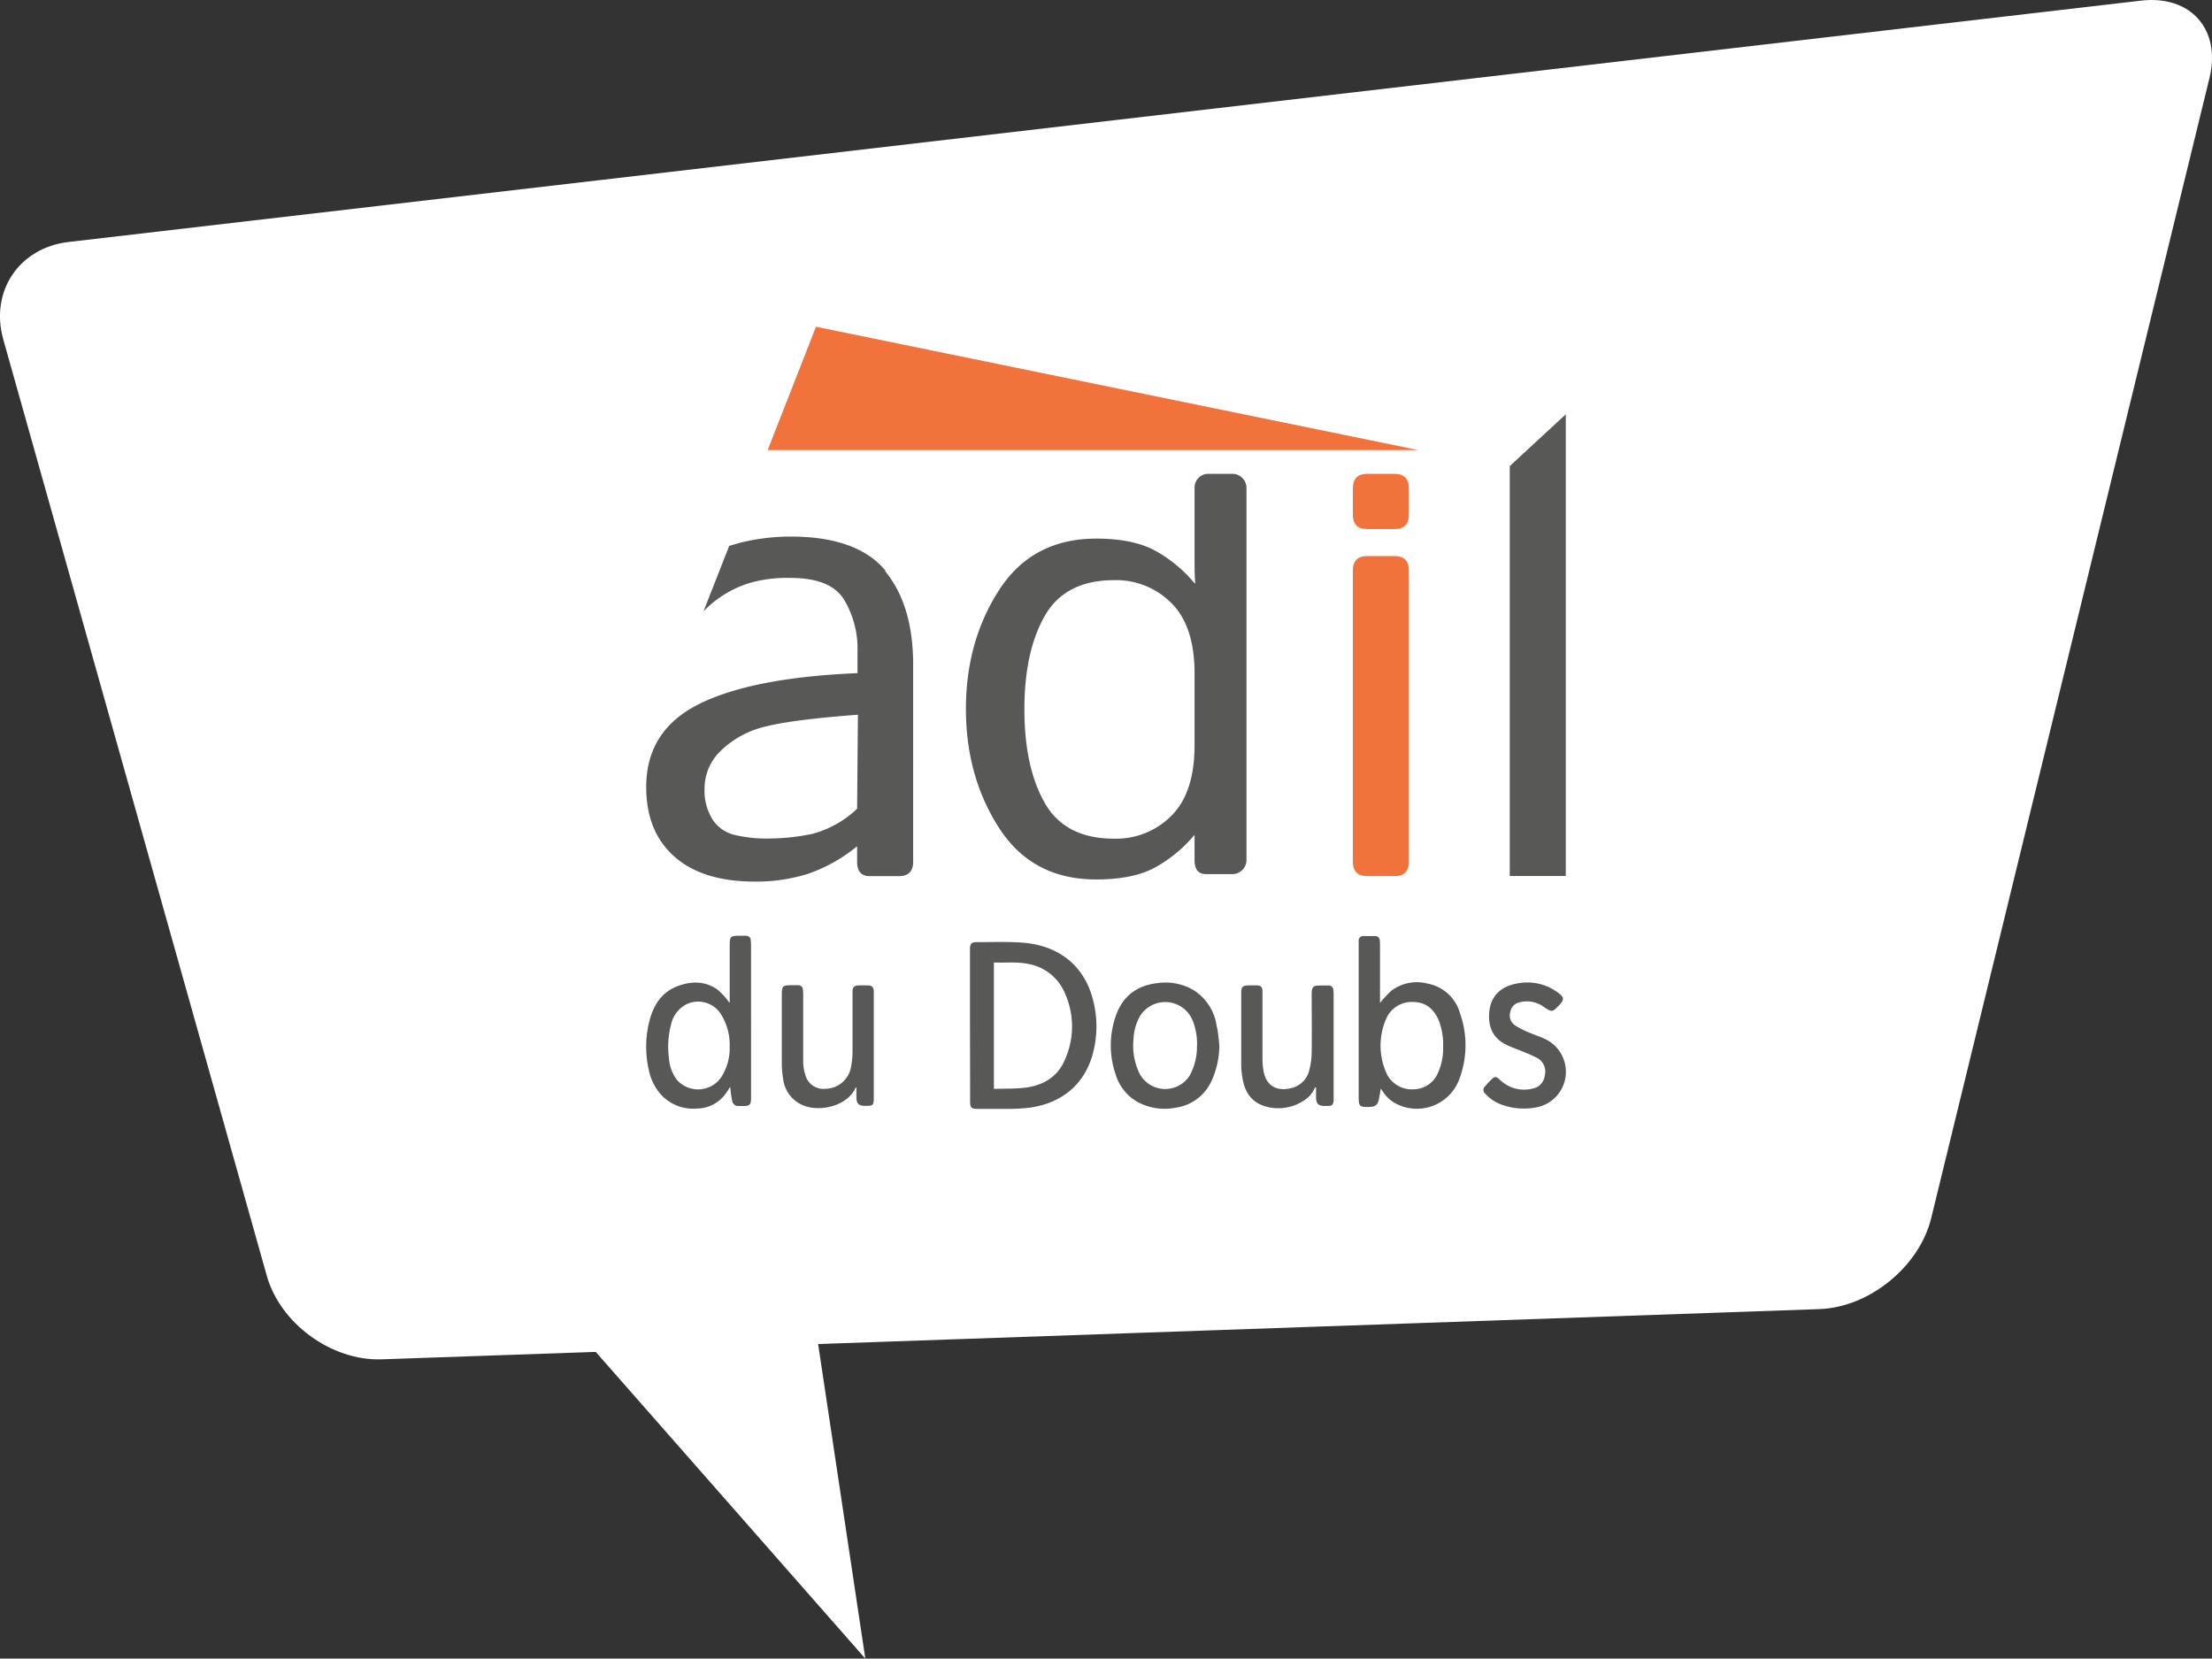 <svg id="Calque_1" data-name="Calque 1" xmlns="http://www.w3.org/2000/svg" xmlns:xlink="http://www.w3.org/1999/xlink" viewBox="0 0 496.3 372.13"><rect x="0" y="0" width="496.3" height="372.13" fill="#333333" stroke="none"/><defs><style>.cls-1{fill:none;}.cls-2{clip-path:url(#clip-path);}.cls-3{fill:#fff;}.cls-4{fill:#585856;}.cls-5{fill:#f2723b;}</style><clipPath id="clip-path" transform="translate(-1.85 -63.93)"><rect class="cls-1" x="1.85" y="63.93" width="496.3" height="372.13"/></clipPath></defs><title>bulle-adil</title><g class="cls-2"><path class="cls-3" d="M482.24,64.07l-465,54.15C6.12,119.52-.45,129.31,2.59,140.1l59.1,210c3,10.79,14.57,19.21,25.77,18.82l48.05-1.67L196,436.07l-10.59-70.58,224.65-7.84c11.21-.39,22.44-9.54,25.09-20.42L497.58,81.44c2.66-10.89-4.21-18.66-15.34-17.37" transform="translate(-1.85 -63.93)"/></g><path class="cls-4" d="M219.48,294V277.45c0-.26,0-.52,0-.79.08-1,.37-1.34,1.46-1.34,3.4,0,6.82-.14,10.2.1,8.26.58,13.85,5.17,15.83,12.42a23.57,23.57,0,0,1,0,12.77c-1.83,6.51-6.76,10.82-14.06,11.84a40.73,40.73,0,0,1-4.95.28c-2.25,0-4.5,0-6.76,0-1.36,0-1.66-.26-1.69-1.52,0-1.43,0-2.86,0-4.28Zm5.37-14.15v28.39c2.22-.07,4.4,0,6.55-.22,4.28-.42,7.6-2.33,9.26-6.06a18.18,18.18,0,0,0-.18-15.82,10.92,10.92,0,0,0-7.94-5.94C230,279.67,227.45,280,224.85,279.87Z" transform="translate(-1.85 -63.93)"/><path class="cls-4" d="M311.5,288.94a24,24,0,0,1,2.51-2.71,9.46,9.46,0,0,1,8.1-1.62,9.32,9.32,0,0,1,7.33,6.69,21.54,21.54,0,0,1-.29,15.07,10.15,10.15,0,0,1-14.53,4.94,8.16,8.16,0,0,1-2.46-2.4l-.5-.73c-.15.83-.27,1.55-.4,2.25-.28,1.4-.77,1.82-2.19,1.86-2.2.06-2.38-.11-2.38-2.32V276.15c0-.4,0-.8,0-1.2a1,1,0,0,1,1-1c.91,0,1.82,0,2.74,0a1,1,0,0,1,1,1,8.71,8.71,0,0,1,.05,1v13Zm14.14,9.88a15.06,15.06,0,0,0-1-6c-1.06-2.4-2.78-4-5.52-4.07a6.26,6.26,0,0,0-6.12,3.46,15,15,0,0,0,.1,12.87,6.27,6.27,0,0,0,5.84,3.26,6,6,0,0,0,5.41-3.4A13.31,13.31,0,0,0,325.64,298.82Z" transform="translate(-1.85 -63.93)"/><path class="cls-4" d="M165.57,288.81V276c0-1.92.2-2.12,2.12-2.11.54,0,1.08,0,1.61,0a1,1,0,0,1,1,1c0,.36.06.72.06,1.08V310c0,1.9-.19,2.09-2.07,2.08h-.72a1.33,1.33,0,0,1-1.44-1.17c-.18-.79-.26-1.6-.38-2.41,0-.18,0-.37-.1-.69-.34.53-.6,1-.88,1.35a8,8,0,0,1-6.59,3.49,9.78,9.78,0,0,1-8.21-3.33,11.89,11.89,0,0,1-2.56-5.38,23.26,23.26,0,0,1,.32-11.57c.93-3.11,2.63-5.7,5.71-7s6.37-1.48,9.33.54a15.29,15.29,0,0,1,2.29,2.39,4.6,4.6,0,0,1,.4.58Zm0,9.91a13,13,0,0,0-2-7.3,6.05,6.05,0,0,0-7.73-2.15,6.65,6.65,0,0,0-3.42,4.52,19.39,19.39,0,0,0-.47,7.62,9,9,0,0,0,1.77,4.8,6.34,6.34,0,0,0,9.82-.39A11.93,11.93,0,0,0,165.56,298.72Z" transform="translate(-1.85 -63.93)"/><path class="cls-4" d="M275.43,298.4a19.34,19.34,0,0,1-1.75,8.05,10.36,10.36,0,0,1-8,6,12.59,12.59,0,0,1-8.92-1.47,10.48,10.48,0,0,1-4.55-5.85,20,20,0,0,1,.16-13.73c1.61-4.2,4.83-6.43,9.26-6.9a12.51,12.51,0,0,1,8,1.57,11.37,11.37,0,0,1,5.2,8.06C275.18,295.51,275.26,297,275.43,298.4Zm-5,.09a14.27,14.27,0,0,0-1-5.62,6.65,6.65,0,0,0-12-.62,11.65,11.65,0,0,0-1.26,4.86,14.36,14.36,0,0,0,1.34,7.66,6.51,6.51,0,0,0,11.26.49A13.51,13.51,0,0,0,270.41,298.49Z" transform="translate(-1.85 -63.93)"/><path class="cls-4" d="M296.92,307.87a6.45,6.45,0,0,1-2.79,3.15,10.34,10.34,0,0,1-8.43,1.13c-2.93-.87-4.42-3-5-5.9a18.87,18.87,0,0,1-.36-3.67c0-5.19,0-10.38,0-15.57v-.24c0-1.45.31-1.74,1.76-1.75.6,0,1.2,0,1.79,0,.82,0,1.15.36,1.22,1.16,0,.36,0,.72,0,1.08,0,4.71,0,9.42,0,14.14a14.76,14.76,0,0,0,.27,3c.69,3.42,3.25,4.46,6.34,3.62a5.37,5.37,0,0,0,3.91-4.06,16.66,16.66,0,0,0,.52-4c.06-4.27,0-8.55,0-12.83,0-1.85.25-2.09,2.1-2.09.54,0,1.08,0,1.61,0A1,1,0,0,1,301,286a6.52,6.52,0,0,1,.07.88q0,11.73,0,23.45a4.87,4.87,0,0,1,0,.54c-.08.92-.35,1.18-1.27,1.2H299c-1.31,0-1.83-.51-1.87-1.84,0-.77,0-1.54,0-2.3Z" transform="translate(-1.85 -63.93)"/><path class="cls-4" d="M193.84,307.93c-1.71,4.05-7.88,5.62-11.79,4a7.29,7.29,0,0,1-4.48-5.89,20.9,20.9,0,0,1-.31-3.62c0-5.11,0-10.22,0-15.33,0-1.91.21-2.11,2.12-2.11.54,0,1.08,0,1.61,0a1,1,0,0,1,1,1,10.55,10.55,0,0,1,.07,1.13c0,4.83,0,9.66,0,14.49a10.1,10.1,0,0,0,.54,3.7,4.19,4.19,0,0,0,4.54,2.91,5.88,5.88,0,0,0,5.67-5,17.81,17.81,0,0,0,.32-3.25c0-4.24,0-8.47,0-12.71,0-.32,0-.64,0-.95,0-.86.41-1.23,1.26-1.27s1.51,0,2.27,0,1.17.38,1.24,1.22c0,.24,0,.48,0,.72q0,11.59,0,23.2c0,1.76-.14,1.89-1.9,1.88-1.49,0-2-.48-2-2,0-.71,0-1.42,0-2.13Z" transform="translate(-1.85 -63.93)"/><path class="cls-4" d="M344.23,284.37a11.46,11.46,0,0,1,7.26,2.33c1.33,1,1.37,1.5.21,2.73-1.55,1.65-1.63,1.66-3.5.4a6.41,6.41,0,0,0-5.45-1,2.58,2.58,0,0,0-2,2,2.72,2.72,0,0,0,.9,3.07,17.43,17.43,0,0,0,2.93,1.55c1.41.63,2.92,1.07,4.29,1.78a8.12,8.12,0,0,1-2.45,15.18,14.52,14.52,0,0,1-7.91-.73,9,9,0,0,1-3.4-2.35,1.09,1.09,0,0,1,0-1.73,19.79,19.79,0,0,1,1.47-1.57c.59-.58,1-.58,1.6,0a8.47,8.47,0,0,0,3,1.93,7.94,7.94,0,0,0,4.7.18,3.32,3.32,0,0,0,2.56-2.9,3.47,3.47,0,0,0-1.64-3.91,36.12,36.12,0,0,0-3.59-1.58c-1.2-.51-2.46-.92-3.61-1.52-2.93-1.53-3.89-4.1-3.61-7.23.39-4.26,3.42-6.13,7.13-6.54C343.49,284.39,344,284.38,344.23,284.37Z" transform="translate(-1.85 -63.93)"/><path class="cls-5" d="M308.6,260.49q-3.21,0-3.21-3.22V191.9c0-2.15,1.07-3.21,3.21-3.21h6.14c2.14,0,3.21,1.06,3.21,3.21v65.37q0,3.23-3.21,3.22Z" transform="translate(-1.85 -63.93)"/><path class="cls-5" d="M308.6,182.63q-3.21,0-3.21-3.22v-5.95q0-3.21,3.21-3.21h6.14q3.21,0,3.21,3.21v5.95q0,3.22-3.21,3.22Z" transform="translate(-1.85 -63.93)"/><path class="cls-4" d="M272.93,170.24a3.07,3.07,0,0,0-3.06,3.06v17.19c0,1.46.05,2.9.14,4.3h-.14a31,31,0,0,0-8.88-7.33q-5-2.69-13.19-2.68-14.33,0-21.78,11.53T218.57,223q0,15.16,7.45,26.71t21.78,11.54q8.25,0,13.19-2.68a30.89,30.89,0,0,0,8.88-7.34v5.64c0,2.12.85,3.18,2.54,3.18h5.93a3.17,3.17,0,0,0,3.18-3.17V173.41a3.17,3.17,0,0,0-3.17-3.17Zm-3.06,60.9q0,10.59-5.15,15.77a17.45,17.45,0,0,1-12.93,5.19q-10.95,0-15.52-8t-4.58-21q0-13,4.58-21t15.52-8a17.45,17.45,0,0,1,12.93,5.19q5.16,5.19,5.15,15.77Z" transform="translate(-1.85 -63.93)"/><polygon class="cls-5" points="238.23 100.98 318.21 100.98 183.08 73.31 172.24 100.98 238.23 100.98"/><path class="cls-4" d="M200.56,192q-6.36-7.68-21.28-7.68a47.33,47.33,0,0,0-10.82,1.25c-1.08.26-2,.56-3,.84l-5.77,14.7a24.18,24.18,0,0,1,10.42-6.4,30.83,30.83,0,0,1,9.14-1.11q9,0,12,4.9a21.5,21.5,0,0,1,3,11.6v4.86q-23.62,1-35.52,6.92t-11.89,18.64q0,10,6.32,15.6t18,5.61a38.79,38.79,0,0,0,12-1.75,35.86,35.86,0,0,0,11-6.18v3.5c0,2.14.95,3.21,2.82,3.21h6.5q3.26,0,3.25-3.21V213q0-13.35-6.35-21m-6.22,53.38A23.37,23.37,0,0,1,184.21,251a48.72,48.72,0,0,1-10.43,1.07,30.66,30.66,0,0,1-6.85-.75,8.25,8.25,0,0,1-5.15-3.43,12.2,12.2,0,0,1-1.85-7.1,11.68,11.68,0,0,1,3.85-8.61,21.41,21.41,0,0,1,10-5.28q6.15-1.53,20.56-2.61Z" transform="translate(-1.85 -63.93)"/><polygon class="cls-4" points="338.74 104.57 338.74 196.55 351.31 196.55 351.31 92.96 338.74 104.57"/></svg>